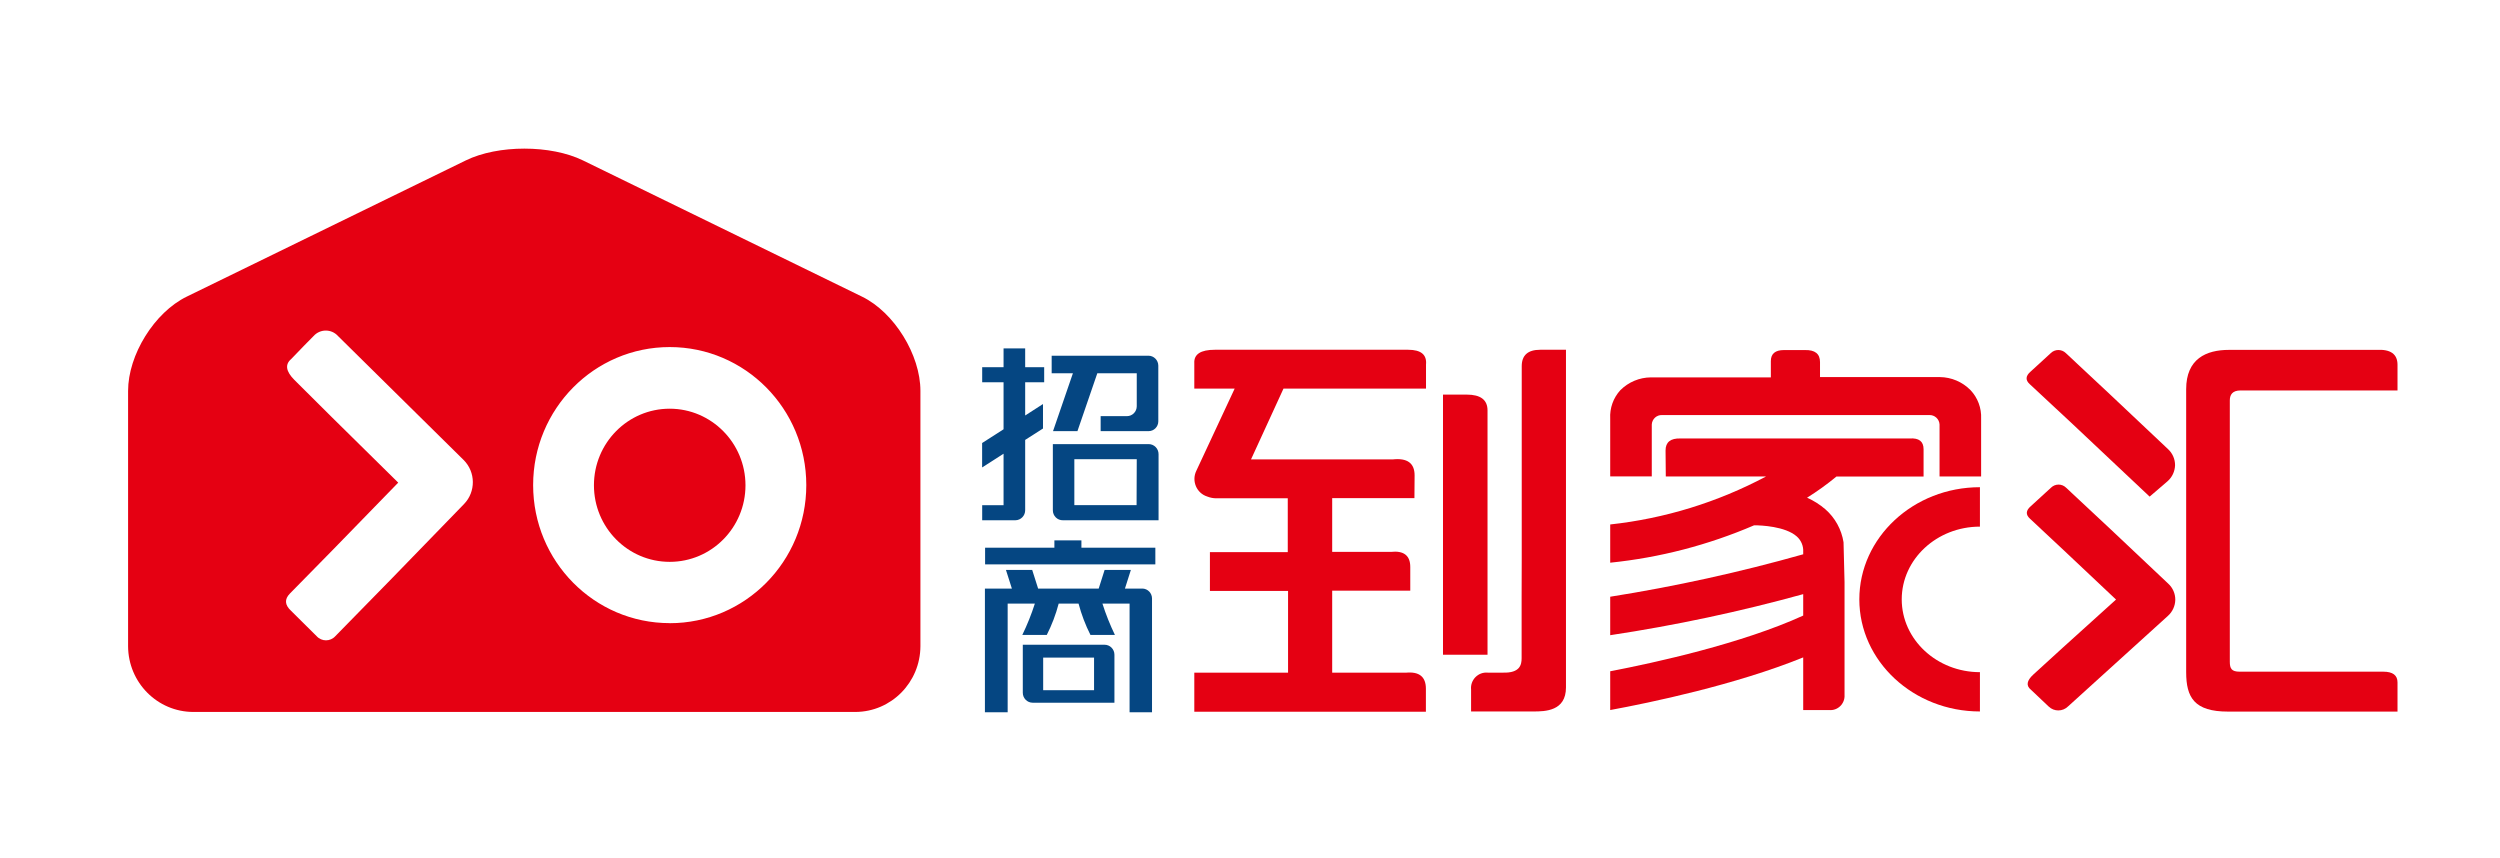<svg xmlns="http://www.w3.org/2000/svg" xmlns:xlink="http://www.w3.org/1999/xlink" fill="none" version="1.1" width="201" height="69" viewBox="0 0 201 69"><clipPath id="master_svg0_397_46444/397_46350/397_45506/158_31705"><rect x="0" y="0" width="201" height="69" rx="0"/></clipPath><g clip-path="url(#master_svg0_397_46444/397_46350/397_45506/158_31705)"><g><path d="M53.845,32.859C50.48,32.859,47.753,35.616,47.753,39.016C47.753,42.417,50.48,45.173,53.845,45.173C57.21,45.173,59.937,42.417,59.937,39.016C59.932,35.618,57.207,32.865,53.845,32.859Z" fill="#E50012" fill-opacity="1"/><path d="M69.309,23.851L46.87,12.898C44.277,11.633,40.038,11.633,37.45,12.898L15.01,23.851C12.418,25.115,10.298,28.526,10.298,31.431L10.298,51.957C10.311,54.879,12.659,57.241,15.55,57.241L68.789,57.241C71.665,57.22,73.989,54.864,74.002,51.957L74.002,31.431C74.002,28.526,71.897,25.115,69.309,23.851ZM37.302,40.531Q30.842,47.21,26.961,51.147C26.557,51.595,25.86,51.595,25.457,51.147L23.394,49.101Q22.64,48.401,23.308,47.721Q25.963,45.043,32.017,38.804Q25.519,32.411,23.666,30.543Q22.645,29.516,23.409,28.869Q24.688,27.537,25.209,27.021C25.736,26.43,26.653,26.43,27.18,27.021L37.273,36.98C38.253,37.952,38.266,39.543,37.302,40.531ZM53.845,50.1C47.78,50.1,42.864,45.131,42.864,39.002C42.864,32.873,47.78,27.904,53.845,27.904C59.91,27.904,64.826,32.873,64.826,39.002C64.829,45.133,59.912,50.105,53.845,50.105L53.845,50.1Z" fill="#E50012" fill-opacity="1"/><path d="M88.803,51.837L82.233,51.837L82.233,55.697C82.233,56.139,82.588,56.498,83.026,56.498L89.6,56.498L89.6,52.638C89.6,52.194,89.242,51.834,88.803,51.837ZM87.962,55.49L83.871,55.49L83.871,52.869L87.962,52.869L87.962,55.49Z" fill="#054682" fill-opacity="1"/><path d="M86.946,44.035L86.946,43.446L84.773,43.446L84.773,44.035L79.202,44.035L79.202,45.376L92.89,45.376L92.89,44.035L86.946,44.035Z" fill="#054682" fill-opacity="1"/><path d="M91.877,47.321L90.445,47.321L90.923,45.82L88.812,45.82L88.335,47.321L83.465,47.321L82.988,45.82L80.877,45.82L81.355,47.321L79.187,47.321L79.187,57.265L81.016,57.265L81.016,48.532L83.202,48.532C82.926,49.393,82.589,50.233,82.195,51.046L84.162,51.046C84.568,50.245,84.889,49.402,85.117,48.532L86.716,48.532C86.947,49.401,87.267,50.244,87.671,51.046L89.638,51.046C89.245,50.233,88.91,49.393,88.636,48.532L90.818,48.532L90.818,57.265L92.622,57.265L92.622,48.097C92.611,47.683,92.287,47.345,91.877,47.321Z" fill="#054682" fill-opacity="1"/><path d="M92.336,35.706L84.649,35.706L84.649,41.014C84.641,41.47,85.01,41.841,85.461,41.829L93.148,41.829L93.148,36.522C93.153,36.067,92.786,35.698,92.336,35.706ZM91.381,40.614L86.377,40.614L86.377,36.922L91.395,36.922L91.381,40.614Z" fill="#054682" fill-opacity="1"/><path d="M82.424,28.01L80.686,28.01L80.686,29.525L78.968,29.525L78.968,30.732L80.686,30.732L80.686,34.514L78.963,35.619L78.963,37.583L80.686,36.478L80.686,40.618L78.968,40.618L78.968,41.829L81.641,41.829C82.08,41.822,82.43,41.457,82.424,41.014L82.424,35.369L83.857,34.452L83.857,32.483L82.424,33.405L82.424,30.732L83.952,30.732L83.952,29.525L82.424,29.525L82.424,28.01Z" fill="#054682" fill-opacity="1"/><path d="M92.336,28.599L84.554,28.599L84.554,30.008L86.263,30.008L84.663,34.664L86.626,34.664L88.225,30.008L91.395,30.008L91.395,32.662C91.395,33.101,91.043,33.458,90.607,33.458L88.492,33.458L88.492,34.664L92.341,34.664C92.775,34.667,93.128,34.312,93.128,33.873L93.128,29.4C93.126,28.959,92.772,28.601,92.336,28.599Z" fill="#054682" fill-opacity="1"/><path d="M164.715,56.807Q164.299,56.421,163.283,55.451Q162.676,54.968,163.488,54.225Q164.958,52.865,170.129,48.204Q165.312,43.653,163.206,41.699Q162.676,41.217,163.273,40.7L164.906,39.205C165.242,38.879,165.773,38.879,166.109,39.205Q169.188,42.061,174.326,46.925C174.69,47.255,174.897,47.728,174.894,48.223C174.884,48.718,174.669,49.187,174.302,49.516L166.276,56.792C165.845,57.222,165.154,57.229,164.715,56.807Z" fill="#E50012" fill-opacity="1"/><path d="M163.187,30.881Q162.657,30.399,163.254,29.882L164.887,28.386C165.223,28.06,165.754,28.06,166.09,28.386Q169.17,31.248,174.307,36.107C174.671,36.439,174.878,36.913,174.875,37.41C174.859,37.906,174.637,38.374,174.264,38.698L172.831,39.928Q165.293,32.811,163.187,30.881Z" fill="#E50012" fill-opacity="1"/><path d="M113.734,38.22Q113.734,36.744,111.973,36.937L100.581,36.937L103.193,31.243L114.651,31.243L114.651,29.313Q114.766,28.121,113.219,28.121L97.674,28.121Q95.955,28.121,96.022,29.212L96.022,31.243L99.268,31.243L96.184,37.853C95.786,38.671,96.205,39.655,97.067,39.923C97.303,40.017,97.554,40.065,97.807,40.063L103.536,40.063L103.536,44.392L97.277,44.392L97.277,47.509L103.56,47.509L103.56,54.085L96.022,54.085L96.022,57.222L114.642,57.222L114.642,55.374Q114.642,53.926,113.028,54.085L107.108,54.085L107.108,47.489L113.386,47.489L113.386,45.588Q113.386,44.199,111.82,44.372L107.108,44.372L107.108,40.049L113.72,40.049L113.734,38.22Z" fill="#E50012" fill-opacity="1"/><path d="M122.338,48.01Q122.338,52.797,122.338,52.922C122.338,53.439,122.209,54.119,120.844,54.08L119.617,54.08C118.846,54.007,118.199,54.662,118.275,55.441L118.275,57.202L123.283,57.202C124.238,57.202,125.904,57.173,125.904,55.272L125.904,28.121L123.832,28.121Q122.347,28.121,122.347,29.443Q122.347,33.303,122.347,44.884L122.338,48.01Z" fill="#E50012" fill-opacity="1"/><path d="M119.597,52.638Q119.597,52.469,119.597,32.995Q119.597,31.726,117.926,31.726L116.017,31.726L116.017,52.638L119.597,52.638Z" fill="#E50012" fill-opacity="1"/><path d="M179.277,32.189C179.277,31.75,179.477,31.393,180.131,31.393L192.76,31.393L192.76,29.332Q192.76,28.034,191.079,28.131L179.205,28.131C177.381,28.131,175.768,28.845,175.768,31.291L175.768,54.042C175.768,56.073,176.417,57.212,179.134,57.212L192.76,57.212L192.76,54.867Q192.76,54.003,191.623,54.003L180.065,54.003C179.42,54.003,179.277,53.752,179.277,53.207L179.277,32.189Z" fill="#E50012" fill-opacity="1"/><path d="M133.93,38.307L141.994,38.307C138.095,40.381,133.842,41.691,129.461,42.167L129.461,45.241C133.445,44.833,137.345,43.819,141.029,42.235L141.087,42.235C141.564,42.235,143.536,42.312,144.457,43.127C144.815,43.44,145.008,43.904,144.978,44.382L144.978,44.565C139.876,46.008,134.695,47.147,129.461,47.977L129.461,51.07C134.693,50.281,139.875,49.179,144.978,47.769L144.978,49.492C140.084,51.731,133.09,53.275,129.461,53.97L129.461,57.087C132.689,56.493,139.53,55.065,144.978,52.855L144.978,57.087L147.05,57.087C147.749,57.16,148.346,56.58,148.301,55.871L148.301,46.804L148.22,43.595C148.056,42.566,147.539,41.628,146.759,40.946C146.316,40.565,145.821,40.251,145.288,40.015C146.113,39.502,146.902,38.933,147.651,38.312L154.655,38.312L154.655,36.116Q154.655,35.175,153.538,35.253L135.114,35.253Q133.911,35.214,133.911,36.218L133.93,38.307Z" fill="#E50012" fill-opacity="1"/><path d="M158.427,31.364C157.774,30.702,156.889,30.326,155.964,30.317L146.329,30.317L146.329,29.11Q146.329,28.111,145.111,28.145L143.431,28.145Q142.376,28.145,142.376,29.033L142.376,30.341L132.727,30.341C131.812,30.349,130.936,30.716,130.282,31.364C129.71,31.984,129.414,32.814,129.461,33.66L129.461,38.302L132.803,38.302L132.803,34.128C132.826,33.69,133.195,33.352,133.629,33.371L155.114,33.371C155.548,33.352,155.917,33.69,155.94,34.128L155.94,38.307L159.282,38.307L159.282,33.665C159.321,32.812,159.012,31.98,158.427,31.364Z" fill="#E50012" fill-opacity="1"/><path d="M159.186,57.202C153.839,57.202,149.49,53.159,149.49,48.189C149.49,43.219,153.839,39.171,159.186,39.171L159.186,42.341C155.72,42.341,152.899,44.961,152.899,48.189C152.899,51.417,155.72,54.042,159.186,54.042L159.186,57.202Z" fill="#E50012" fill-opacity="1"/></g></g></svg>